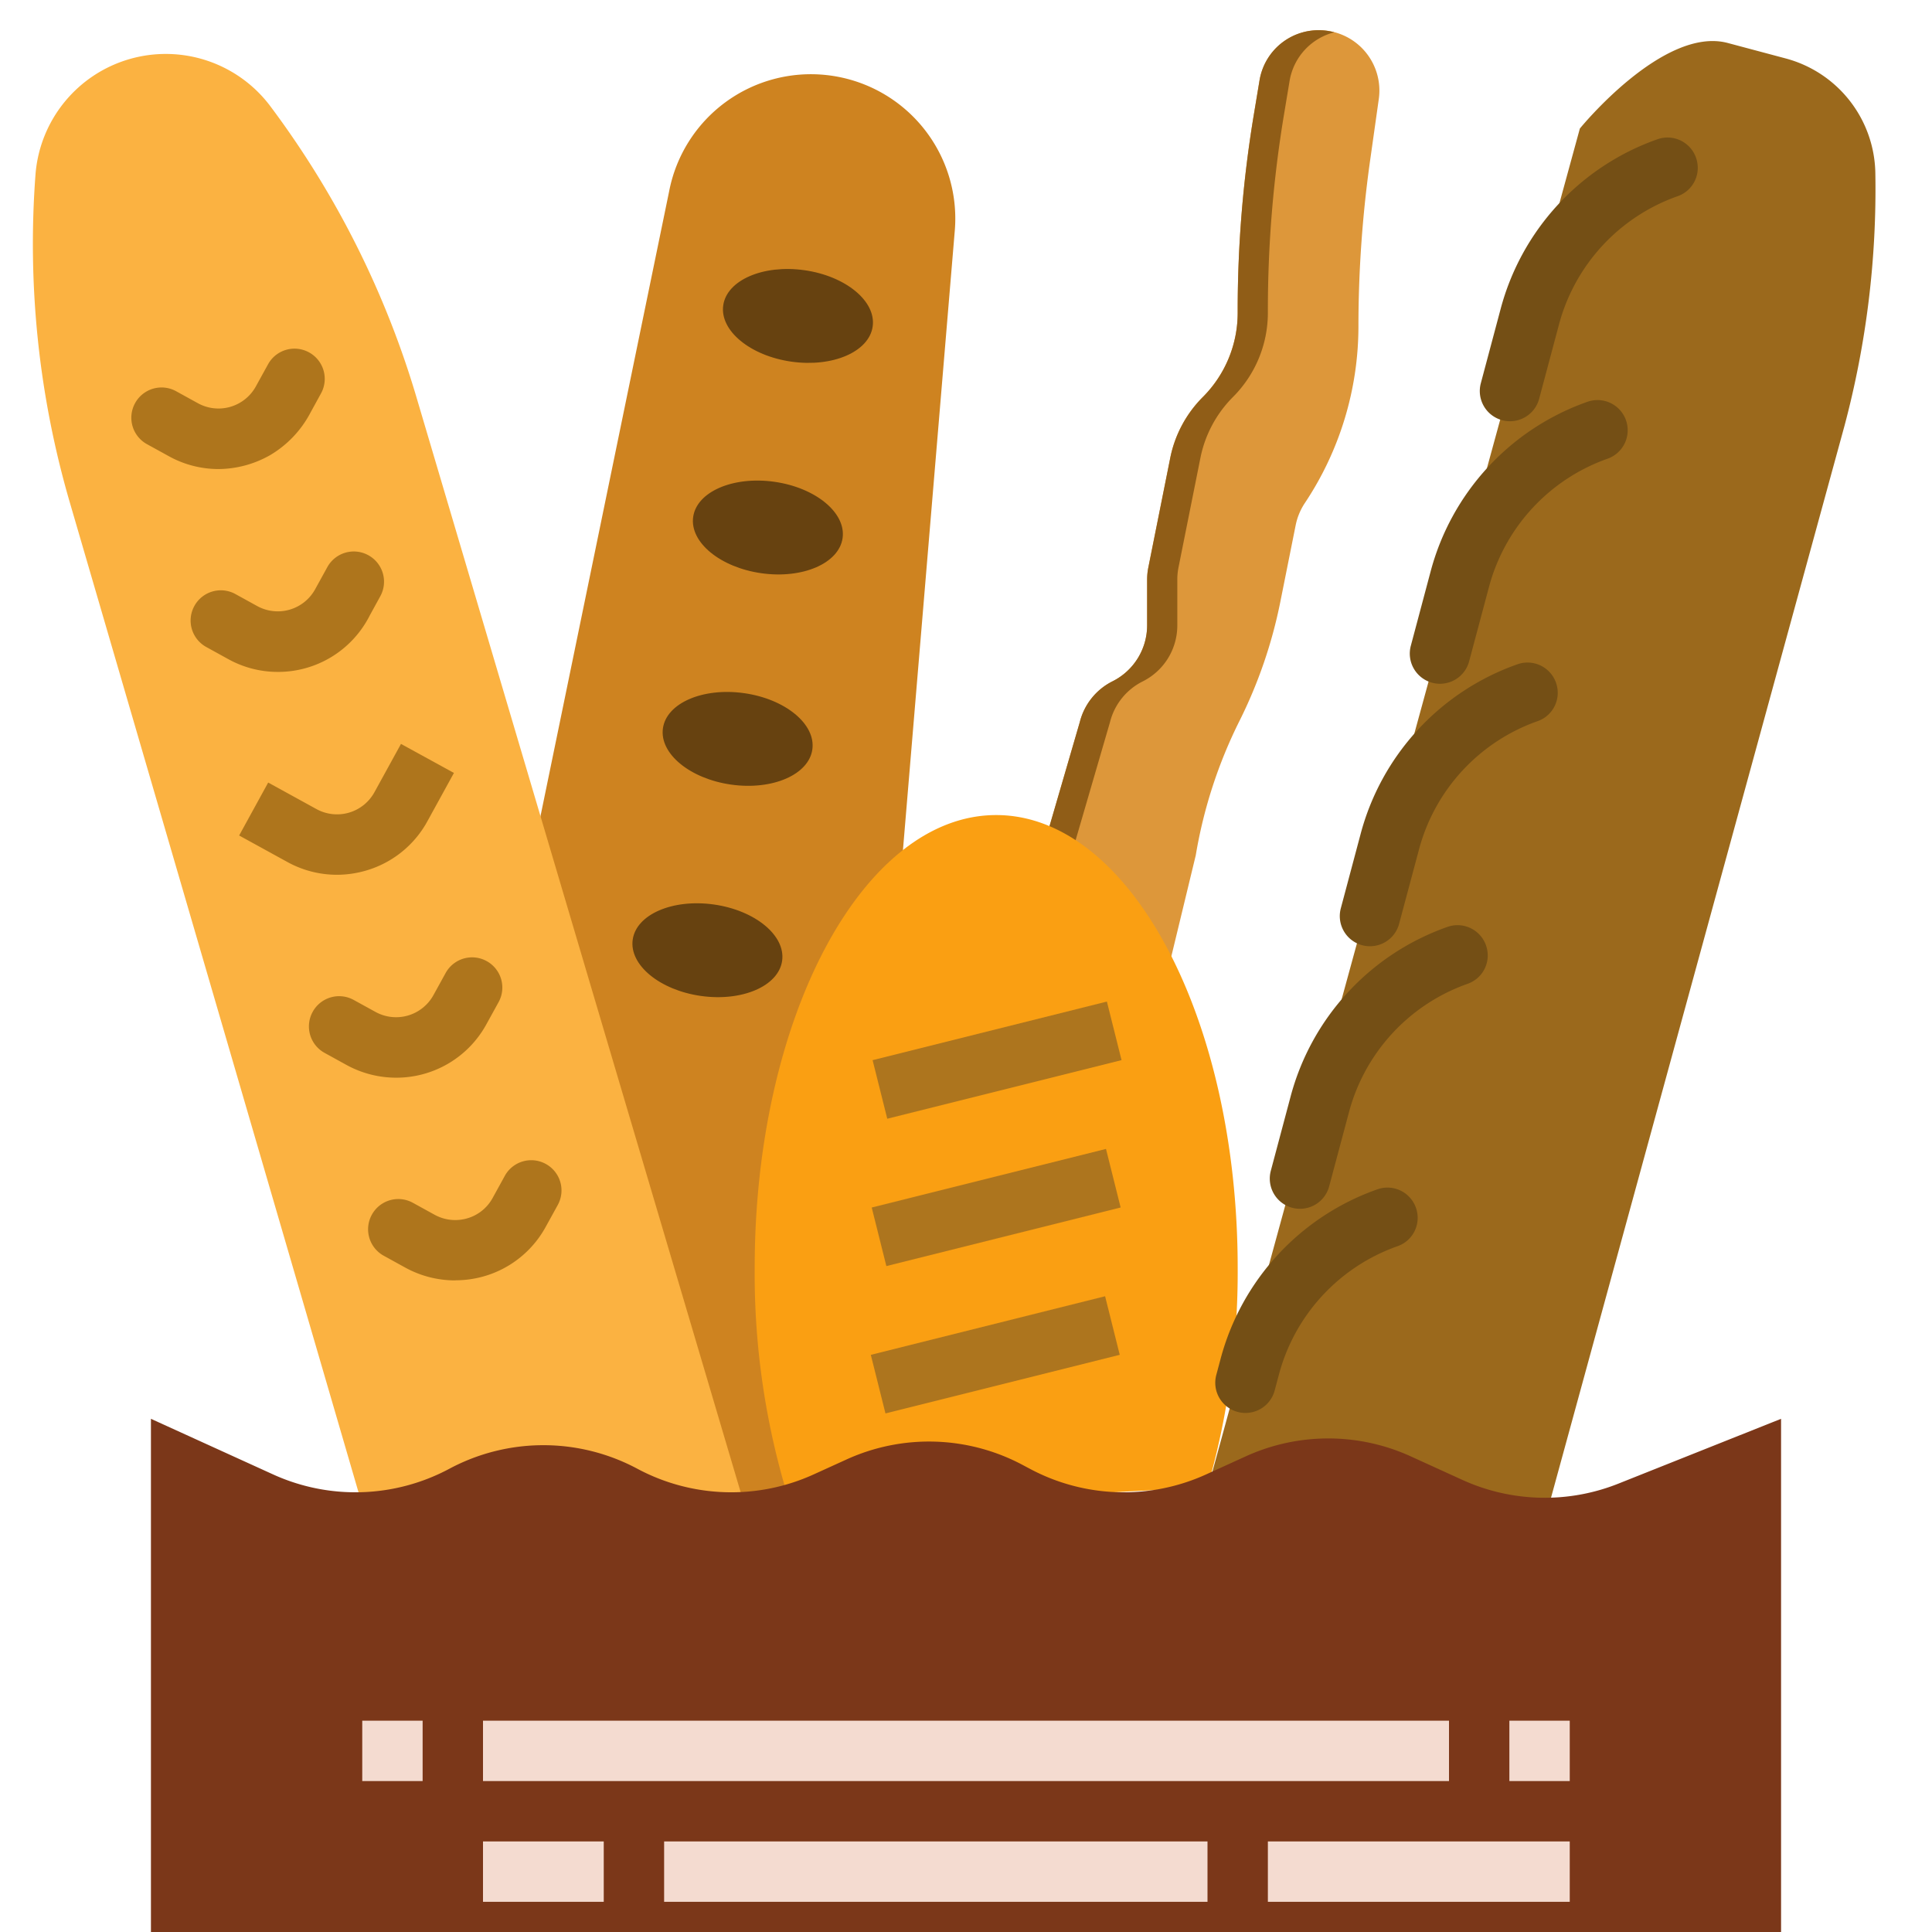 <?xml version="1.0" encoding="UTF-8" standalone="no"?> <svg xmlns="http://www.w3.org/2000/svg" viewBox="0 0 64 64"><title>bread-Paris-baguette-France-food-bakery</title><g id="_12-baguette" data-name="12-baguette"><path d="M34,30l1.769-6.074a2.073,2.073,0,0,1,1.084-1.353h0A2.073,2.073,0,0,0,38,20.718V19.2a2.055,2.055,0,0,1,.04-.406l.726-3.628a3.942,3.942,0,0,1,1.079-2.016h0A3.946,3.946,0,0,0,41,10.366v-.1a39.51,39.51,0,0,1,.537-6.488l.184-1.107A2,2,0,0,1,43.694,1h0a2,2,0,0,1,1.98,2.283L45.4,5.223a39.488,39.488,0,0,0-.4,5.582h0a10.561,10.561,0,0,1-1.772,5.854h0a2.057,2.057,0,0,0-.308.743l-.507,2.532a15.726,15.726,0,0,1-1.355,3.95h0a15.75,15.75,0,0,0-1.447,4.449L38,35" style="fill:#dd973a"/><path d="M35,30l1.769-6.074a2.073,2.073,0,0,1,1.084-1.353A2.073,2.073,0,0,0,39,20.718V19.2a2.047,2.047,0,0,1,.04-.406l.726-3.628a3.949,3.949,0,0,1,1.079-2.016A3.946,3.946,0,0,0,42,10.366v-.1a39.5,39.5,0,0,1,.537-6.488l.184-1.107A2,2,0,0,1,44.2,1.07a1.979,1.979,0,0,0-2.477,1.6l-.184,1.107A39.5,39.5,0,0,0,41,10.266v.1a3.946,3.946,0,0,1-1.155,2.789,3.949,3.949,0,0,0-1.079,2.016L38.04,18.8A2.047,2.047,0,0,0,38,19.2v1.513a2.073,2.073,0,0,1-1.147,1.855,2.073,2.073,0,0,0-1.084,1.353L34,30l4,5,.232-.96Z" style="fill:#905d17"/><path d="M14,46,22.166,6.338a4.782,4.782,0,0,1,5.225-3.85h0A4.782,4.782,0,0,1,31.63,7.623L28,51" style="fill:#ce8320"/><ellipse cx="26.434" cy="10.465" rx="1.53" ry="2.5" transform="translate(12.377 35.178) rotate(-81.967)" style="fill:#674210"/><ellipse cx="25.434" cy="17.465" rx="1.53" ry="2.5" transform="matrix(0.14, -0.99, 0.99, 0.14, 4.586, 40.209)" style="fill:#674210"/><ellipse cx="24.434" cy="24.465" rx="1.53" ry="2.5" transform="matrix(0.14, -0.99, 0.99, 0.14, -3.206, 45.241)" style="fill:#674210"/><ellipse cx="23.434" cy="31.465" rx="1.53" ry="2.5" transform="matrix(0.14, -0.99, 0.99, 0.14, -10.997, 50.272)" style="fill:#674210"/><path d="M11.96,49.72,2.312,16.642A30.6,30.6,0,0,1,1.175,5.792h0A4.329,4.329,0,0,1,4.28,1.96h0A4.33,4.33,0,0,1,8.958,3.522h0a30.562,30.562,0,0,1,4.874,9.76L25,51" style="fill:#fbb241"/><path d="M26.232,50A25.293,25.293,0,0,1,25,42c0-8.284,3.582-15,8-15s8,6.716,8,15a25.827,25.827,0,0,1-1,7.267" style="fill:#fa9f12"/><path d="M51,51,61.1,14.11a30.427,30.427,0,0,0,1.023-8.381h0A4,4,0,0,0,59.15,1.935l-1.915-.511c-2.135-.569-4.9,2.834-4.9,2.834L39,53Z" style="fill:#9b691c"/><path d="M41,46.772h0a1,1,0,0,1-.709-1.224l.136-.509a8.185,8.185,0,0,1,5.215-5.646,1,1,0,0,1,1.3.752v0a.993.993,0,0,1-.647,1.137,6.2,6.2,0,0,0-3.934,4.27l-.136.51A1,1,0,0,1,41,46.772Z" style="fill:#744f15"/><path d="M42.805,40.009h0a1,1,0,0,1-.708-1.224l.651-2.443A8.183,8.183,0,0,1,47.963,30.7a1,1,0,0,1,1.3.752h0a.994.994,0,0,1-.647,1.138,6.2,6.2,0,0,0-3.934,4.27L44.03,39.3A1,1,0,0,1,42.805,40.009Z" style="fill:#744f15"/><path d="M45.124,31.312h0a1,1,0,0,1-.708-1.223l.651-2.443A8.185,8.185,0,0,1,50.282,22a1,1,0,0,1,1.3.752v0a.993.993,0,0,1-.647,1.137A6.2,6.2,0,0,0,47,28.162L46.348,30.6A1,1,0,0,1,45.124,31.312Z" style="fill:#744f15"/><path d="M47.443,22.617h0a1,1,0,0,1-.708-1.224l.651-2.443A8.183,8.183,0,0,1,52.6,13.305a1,1,0,0,1,1.3.752h0a1,1,0,0,1-.647,1.138,6.2,6.2,0,0,0-3.934,4.27l-.652,2.442A1,1,0,0,1,47.443,22.617Z" style="fill:#744f15"/><path d="M49.762,13.92h0a1,1,0,0,1-.708-1.224l.651-2.442A8.187,8.187,0,0,1,54.92,4.608a1,1,0,0,1,1.3.752v0A.994.994,0,0,1,55.572,6.5a6.2,6.2,0,0,0-3.934,4.27l-.652,2.442A1,1,0,0,1,49.762,13.92Z" style="fill:#744f15"/><path d="M7.239,15.538A3.391,3.391,0,0,1,5.6,15.116l-.727-.4a1,1,0,0,1-.4-1.358h0a1,1,0,0,1,1.358-.4l.726.4a1.413,1.413,0,0,0,1.92-.56l.4-.726a1,1,0,0,1,1.358-.4h0a1,1,0,0,1,.4,1.358l-.351.64a3.541,3.541,0,0,1-1.334,1.406A3.5,3.5,0,0,1,7.239,15.538Z" style="fill:#ae751c"/><path d="M9.2,22.258a3.384,3.384,0,0,1-1.637-.423l-.726-.4a1,1,0,0,1-.4-1.358h0a1,1,0,0,1,1.358-.4l.726.4a1.413,1.413,0,0,0,1.92-.56l.4-.726a1,1,0,0,1,1.358-.4h0a1,1,0,0,1,.4,1.358l-.351.64A3.4,3.4,0,0,1,9.2,22.258Z" style="fill:#ae751c"/><path d="M11.159,28.978a3.4,3.4,0,0,1-1.637-.422l-1.6-.879.962-1.754,1.6.879a1.414,1.414,0,0,0,1.92-.559l.879-1.6,1.754.962-.879,1.6A3.394,3.394,0,0,1,12.12,28.84,3.446,3.446,0,0,1,11.159,28.978Z" style="fill:#ae751c"/><path d="M13.129,35.7a3.424,3.424,0,0,1-1.647-.42l-.726-.4a1,1,0,0,1-.4-1.358h0a1,1,0,0,1,1.357-.4l.727.4a1.413,1.413,0,0,0,1.92-.56l.4-.726a1,1,0,0,1,1.358-.4h0a1,1,0,0,1,.4,1.358l-.4.726A3.4,3.4,0,0,1,13.129,35.7Z" style="fill:#ae751c"/><path d="M15.089,42.415A3.432,3.432,0,0,1,13.442,42l-.726-.4a1,1,0,0,1-.4-1.358h0a1,1,0,0,1,1.357-.4l.727.4a1.419,1.419,0,0,0,1.075.118,1.4,1.4,0,0,0,.845-.677l.4-.727a1,1,0,0,1,1.358-.4h0a1,1,0,0,1,.4,1.358l-.4.726a3.4,3.4,0,0,1-2.989,1.771Z" style="fill:#ae751c"/><rect x="29.03" y="34.119" width="8" height="2" transform="translate(-7.535 9.064) rotate(-14.043)" style="fill:#ad751e"/><rect x="29" y="39" width="8" height="2" transform="translate(-8.72 9.203) rotate(-14.043)" style="fill:#ad751e"/><rect x="28.97" y="43.881" width="8" height="2" transform="translate(-9.905 9.341) rotate(-14.043)" style="fill:#ad751e"/><path d="M5,64V47l4.033,1.836a6.592,6.592,0,0,0,5.854-.182h0a6.6,6.6,0,0,1,6.226,0h0a6.592,6.592,0,0,0,5.854.182l1.066-.485a6.589,6.589,0,0,1,5.854.183l.226.12a6.592,6.592,0,0,0,5.854.182l1.291-.588a6.588,6.588,0,0,1,5.484,0l1.689.77a6.586,6.586,0,0,0,5.186.127L59,47V64" style="fill:#7b3719"/><rect x="12" y="57" width="2" height="2" style="fill:#f4dbd0"/><rect x="16" y="57" width="32" height="2" style="fill:#f4dbd0"/><rect x="50" y="57" width="2" height="2" style="fill:#f4dbd0"/><rect x="16" y="61" width="4" height="2" style="fill:#f4dbd0"/><rect x="22" y="61" width="18" height="2" style="fill:#f4dbd0"/><rect x="42" y="61" width="10" height="2" style="fill:#f4dbd0"/></g></svg>